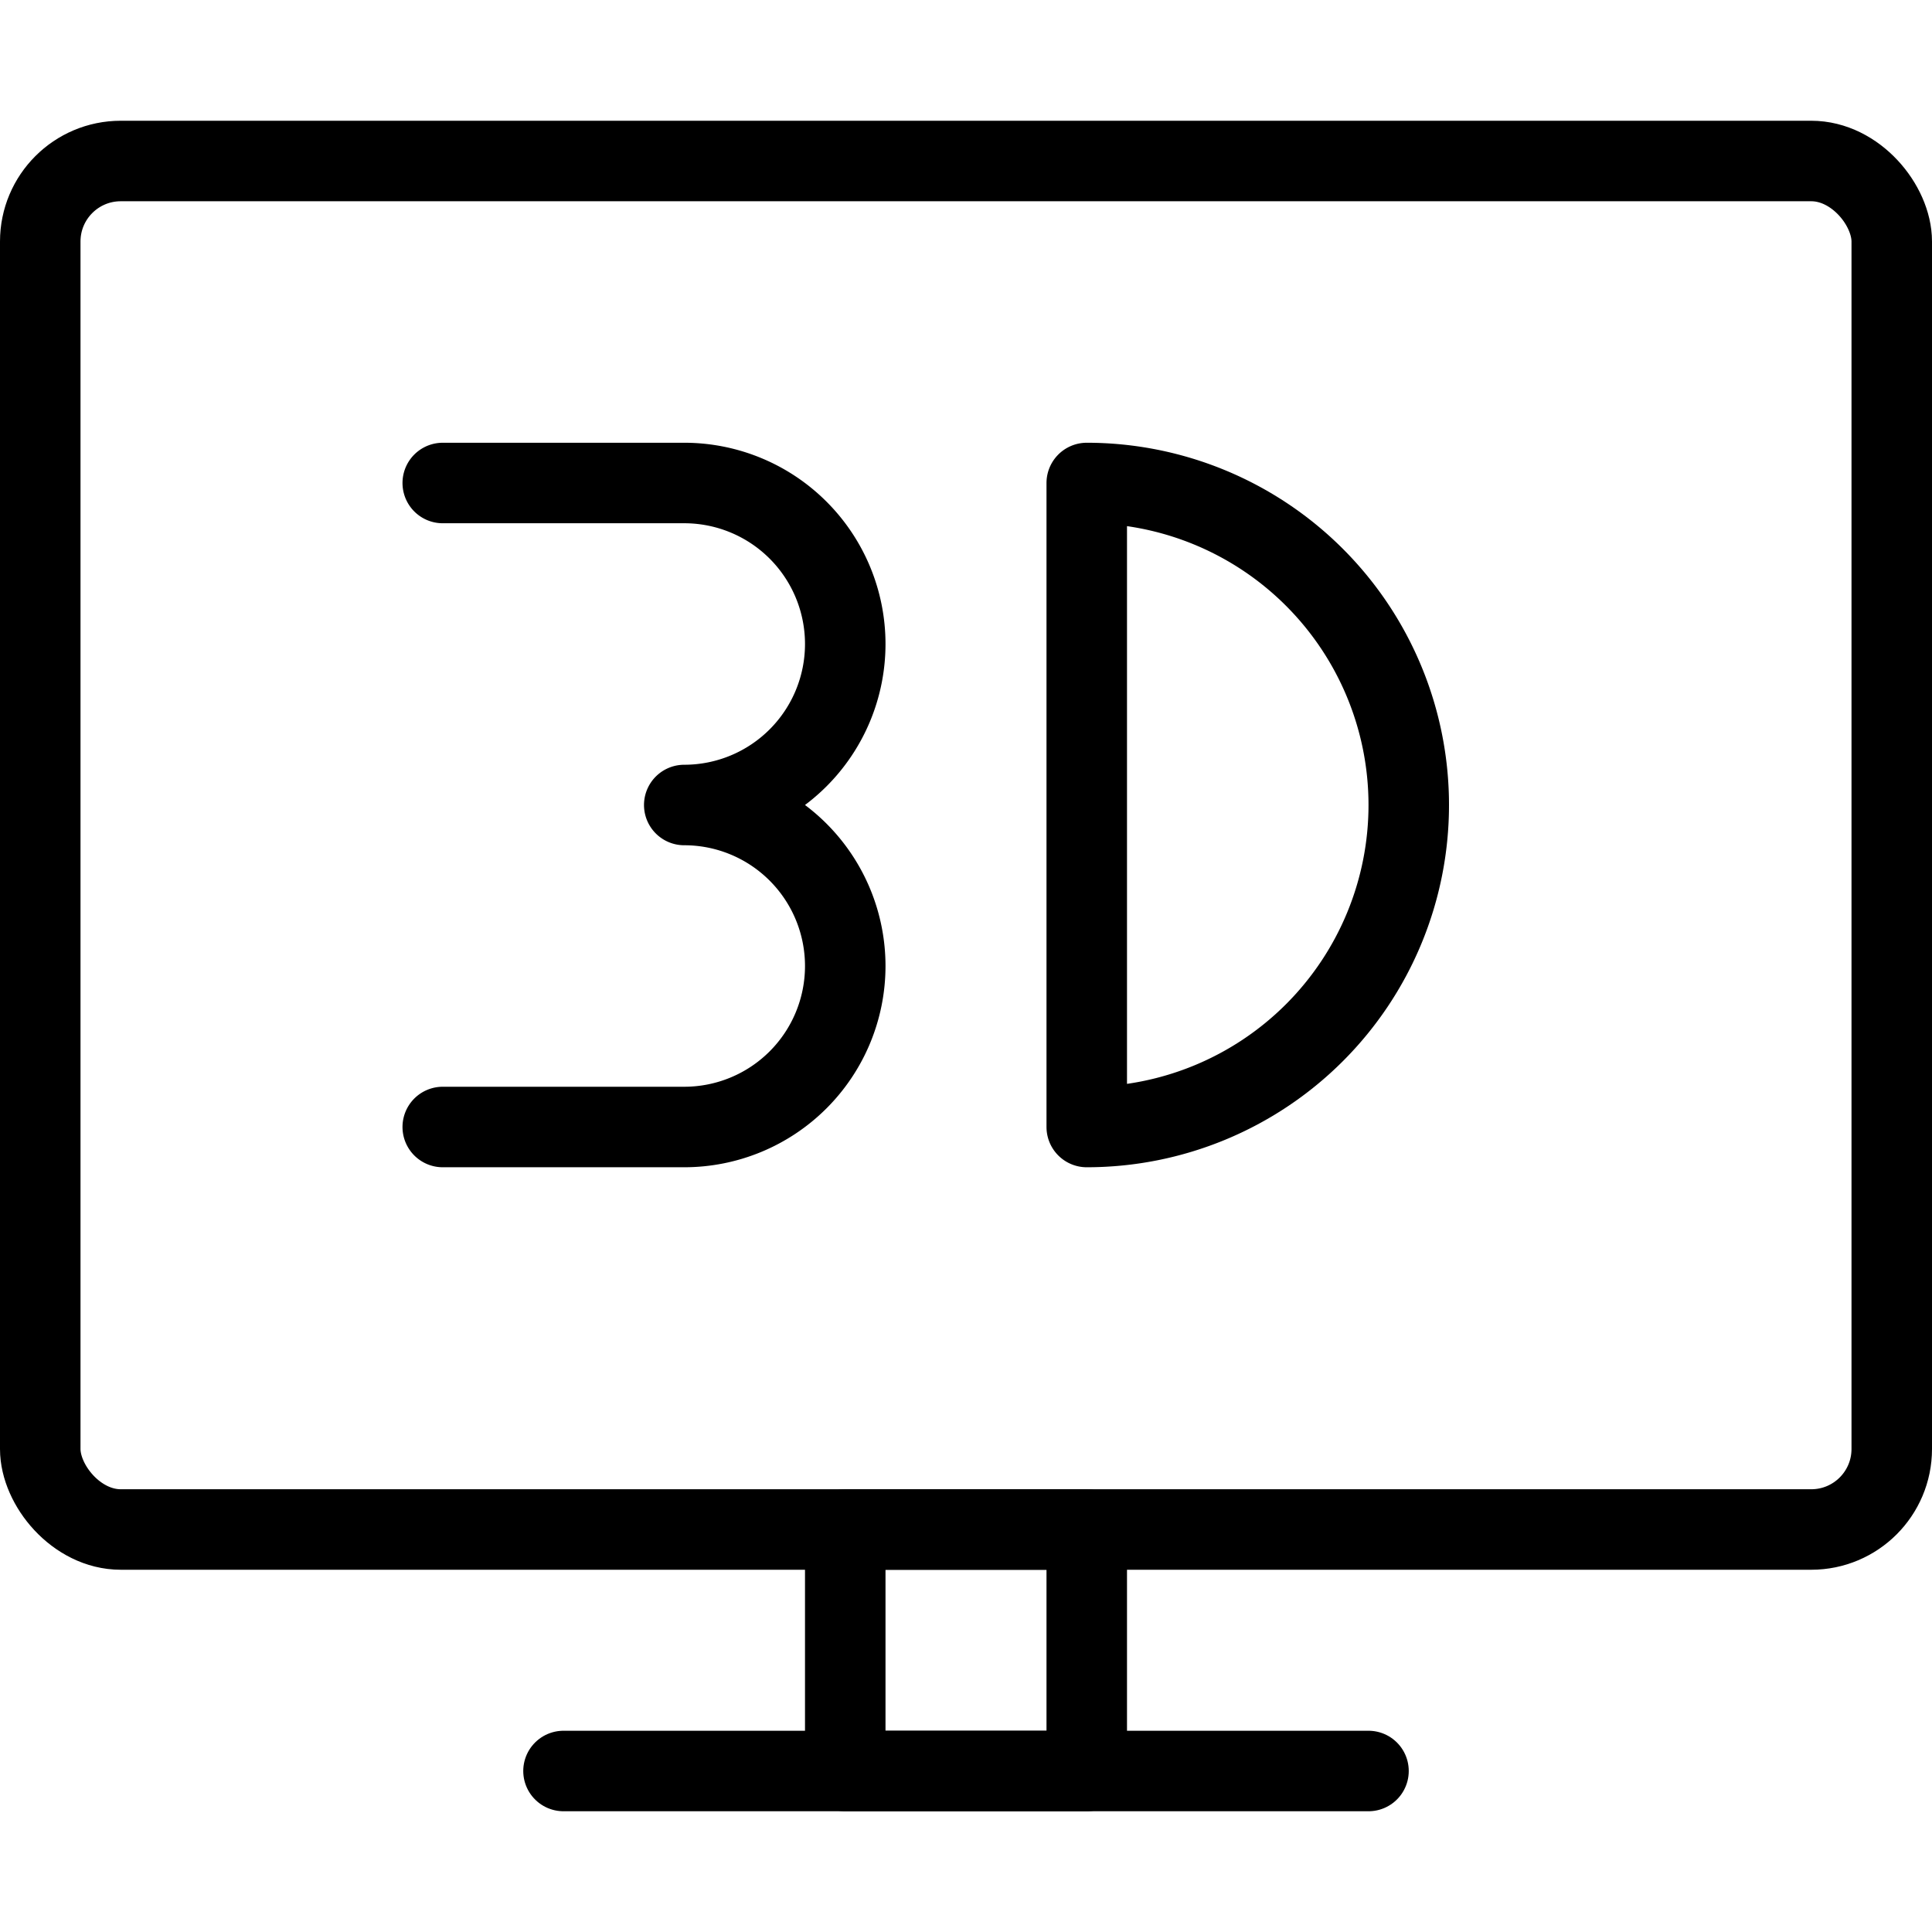 <svg xmlns="http://www.w3.org/2000/svg" viewBox="0 0 24 24"><g transform="matrix(1,0,0,1,0,0)"><defs><style>.a{fill:none;stroke:#000000;stroke-linecap:round;stroke-linejoin:round;}</style></defs><title>modern-tv-3d</title><rect class="a" x="0.5" y="2" width="23" height="17" rx="1" ry="1"></rect><rect class="a" x="10.5" y="19" width="3" height="3"></rect><line class="a" x1="7" y1="22" x2="17" y2="22"></line><path class="a" d="M5.5,6h3a2,2,0,0,1,0,4h0a2,2,0,0,1,0,4h-3"></path><path class="a" d="M13.5,6a4,4,0,0,1,0,8Z"></path></g></svg>